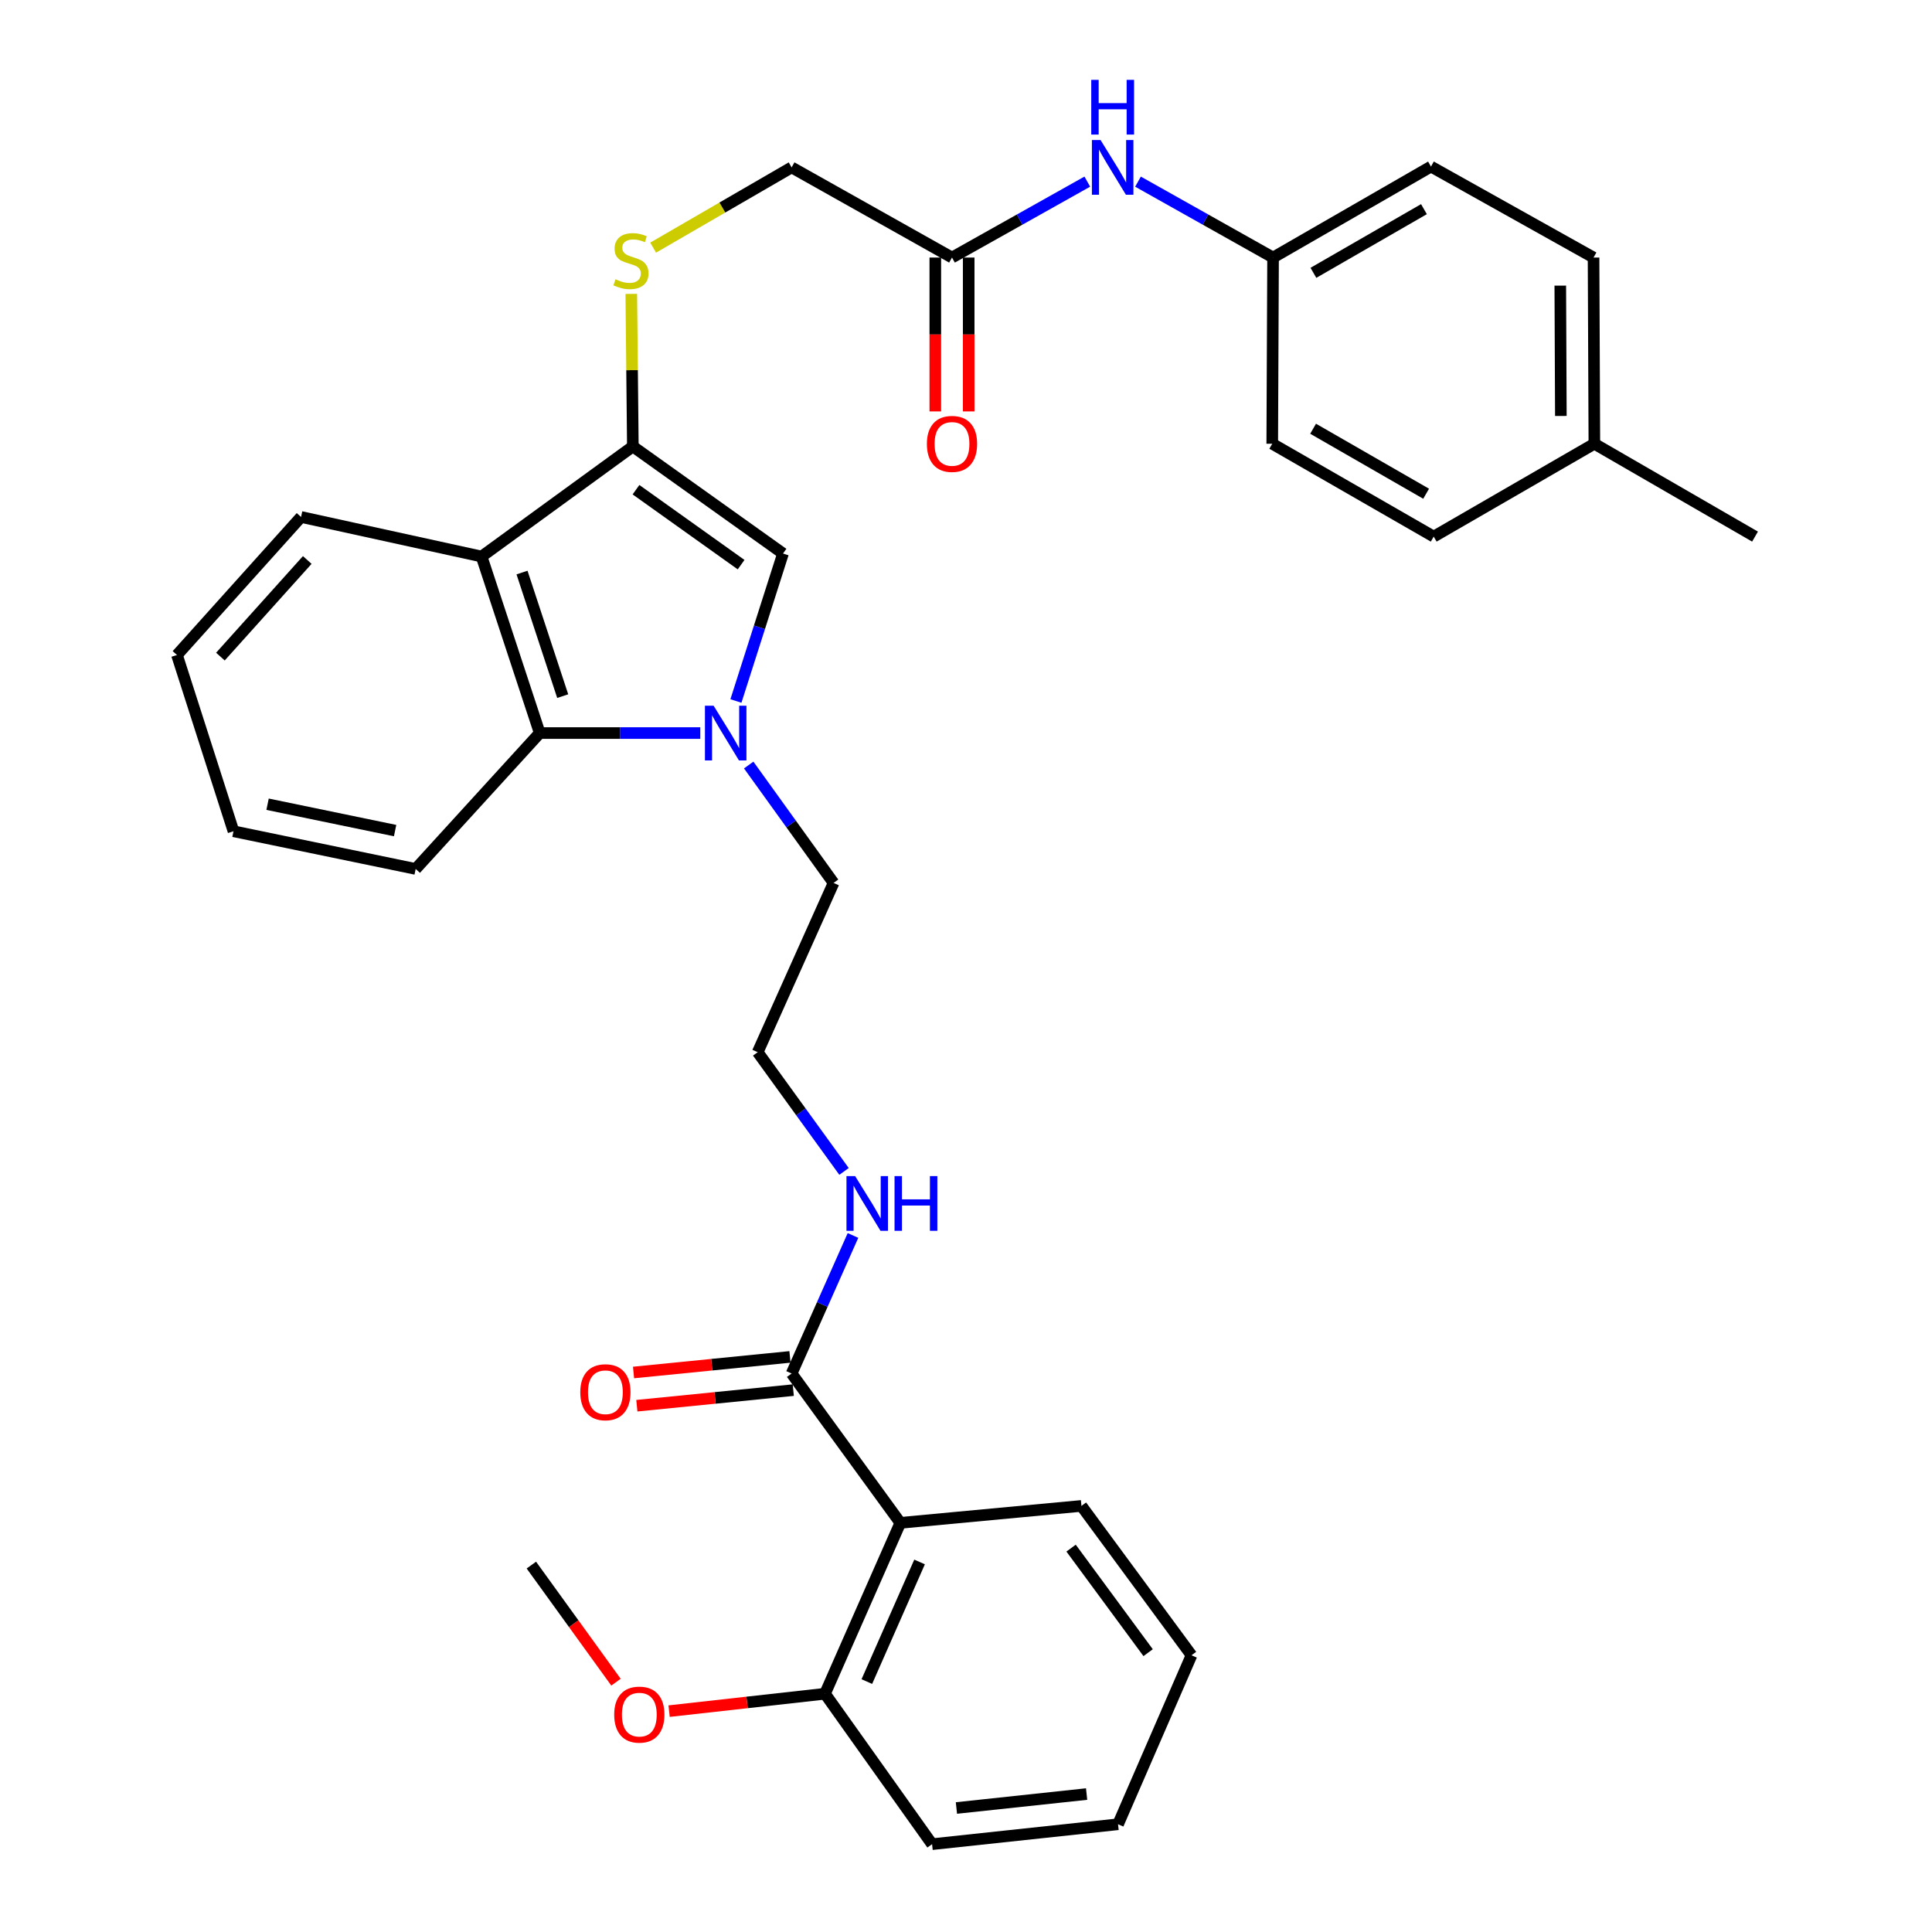 <?xml version='1.0' encoding='iso-8859-1'?>
<svg version='1.1' baseProfile='full'
              xmlns='http://www.w3.org/2000/svg'
                      xmlns:rdkit='http://www.rdkit.org/xml'
                      xmlns:xlink='http://www.w3.org/1999/xlink'
                  xml:space='preserve'
width='1000px' height='1000px' viewBox='0 0 1000 1000'>
<!-- END OF HEADER -->
<rect style='opacity:1.0;fill:#FFFFFF;stroke:none' width='1000' height='1000' x='0' y='0'> </rect>
<path class='bond-1' d='M 380.914,362.83 L 393.099,324.669' style='fill:none;fill-rule:evenodd;stroke:#0000FF;stroke-width:6px;stroke-linecap:butt;stroke-linejoin:miter;stroke-opacity:1' />
<path class='bond-1' d='M 393.099,324.669 L 405.285,286.509' style='fill:none;fill-rule:evenodd;stroke:#000000;stroke-width:6px;stroke-linecap:butt;stroke-linejoin:miter;stroke-opacity:1' />
<path class='bond-3' d='M 362.467,379.429 L 320.915,379.429' style='fill:none;fill-rule:evenodd;stroke:#0000FF;stroke-width:6px;stroke-linecap:butt;stroke-linejoin:miter;stroke-opacity:1' />
<path class='bond-3' d='M 320.915,379.429 L 279.362,379.429' style='fill:none;fill-rule:evenodd;stroke:#000000;stroke-width:6px;stroke-linecap:butt;stroke-linejoin:miter;stroke-opacity:1' />
<path class='bond-15' d='M 387.527,395.978 L 409.489,426.489' style='fill:none;fill-rule:evenodd;stroke:#0000FF;stroke-width:6px;stroke-linecap:butt;stroke-linejoin:miter;stroke-opacity:1' />
<path class='bond-15' d='M 409.489,426.489 L 431.452,457' style='fill:none;fill-rule:evenodd;stroke:#000000;stroke-width:6px;stroke-linecap:butt;stroke-linejoin:miter;stroke-opacity:1' />
<path class='bond-0' d='M 327.56,231.083 L 405.285,286.509' style='fill:none;fill-rule:evenodd;stroke:#000000;stroke-width:6px;stroke-linecap:butt;stroke-linejoin:miter;stroke-opacity:1' />
<path class='bond-0' d='M 329.187,253.465 L 383.594,292.263' style='fill:none;fill-rule:evenodd;stroke:#000000;stroke-width:6px;stroke-linecap:butt;stroke-linejoin:miter;stroke-opacity:1' />
<path class='bond-6' d='M 327.56,231.083 L 327.158,191.6' style='fill:none;fill-rule:evenodd;stroke:#000000;stroke-width:6px;stroke-linecap:butt;stroke-linejoin:miter;stroke-opacity:1' />
<path class='bond-6' d='M 327.158,191.6 L 326.757,152.118' style='fill:none;fill-rule:evenodd;stroke:#CCCC00;stroke-width:6px;stroke-linecap:butt;stroke-linejoin:miter;stroke-opacity:1' />
<path class='bond-33' d='M 327.56,231.083 L 249.269,288.054' style='fill:none;fill-rule:evenodd;stroke:#000000;stroke-width:6px;stroke-linecap:butt;stroke-linejoin:miter;stroke-opacity:1' />
<path class='bond-2' d='M 249.269,288.054 L 279.362,379.429' style='fill:none;fill-rule:evenodd;stroke:#000000;stroke-width:6px;stroke-linecap:butt;stroke-linejoin:miter;stroke-opacity:1' />
<path class='bond-2' d='M 270.194,296.355 L 291.26,360.318' style='fill:none;fill-rule:evenodd;stroke:#000000;stroke-width:6px;stroke-linecap:butt;stroke-linejoin:miter;stroke-opacity:1' />
<path class='bond-17' d='M 249.269,288.054 L 155.821,267.579' style='fill:none;fill-rule:evenodd;stroke:#000000;stroke-width:6px;stroke-linecap:butt;stroke-linejoin:miter;stroke-opacity:1' />
<path class='bond-25' d='M 279.362,379.429 L 215.153,449.762' style='fill:none;fill-rule:evenodd;stroke:#000000;stroke-width:6px;stroke-linecap:butt;stroke-linejoin:miter;stroke-opacity:1' />
<path class='bond-4' d='M 466.009,788.23 L 409.739,710.927' style='fill:none;fill-rule:evenodd;stroke:#000000;stroke-width:6px;stroke-linecap:butt;stroke-linejoin:miter;stroke-opacity:1' />
<path class='bond-9' d='M 466.009,788.23 L 427.017,876.677' style='fill:none;fill-rule:evenodd;stroke:#000000;stroke-width:6px;stroke-linecap:butt;stroke-linejoin:miter;stroke-opacity:1' />
<path class='bond-9' d='M 475.971,808.467 L 448.676,870.38' style='fill:none;fill-rule:evenodd;stroke:#000000;stroke-width:6px;stroke-linecap:butt;stroke-linejoin:miter;stroke-opacity:1' />
<path class='bond-19' d='M 466.009,788.23 L 559.755,779.456' style='fill:none;fill-rule:evenodd;stroke:#000000;stroke-width:6px;stroke-linecap:butt;stroke-linejoin:miter;stroke-opacity:1' />
<path class='bond-5' d='M 409.739,710.927 L 425.624,675.199' style='fill:none;fill-rule:evenodd;stroke:#000000;stroke-width:6px;stroke-linecap:butt;stroke-linejoin:miter;stroke-opacity:1' />
<path class='bond-5' d='M 425.624,675.199 L 441.508,639.471' style='fill:none;fill-rule:evenodd;stroke:#0000FF;stroke-width:6px;stroke-linecap:butt;stroke-linejoin:miter;stroke-opacity:1' />
<path class='bond-10' d='M 408.882,702.331 L 368.4,706.366' style='fill:none;fill-rule:evenodd;stroke:#000000;stroke-width:6px;stroke-linecap:butt;stroke-linejoin:miter;stroke-opacity:1' />
<path class='bond-10' d='M 368.4,706.366 L 327.918,710.402' style='fill:none;fill-rule:evenodd;stroke:#FF0000;stroke-width:6px;stroke-linecap:butt;stroke-linejoin:miter;stroke-opacity:1' />
<path class='bond-10' d='M 410.596,719.524 L 370.114,723.56' style='fill:none;fill-rule:evenodd;stroke:#000000;stroke-width:6px;stroke-linecap:butt;stroke-linejoin:miter;stroke-opacity:1' />
<path class='bond-10' d='M 370.114,723.56 L 329.632,727.595' style='fill:none;fill-rule:evenodd;stroke:#FF0000;stroke-width:6px;stroke-linecap:butt;stroke-linejoin:miter;stroke-opacity:1' />
<path class='bond-13' d='M 338.064,128.178 L 373.901,107.411' style='fill:none;fill-rule:evenodd;stroke:#CCCC00;stroke-width:6px;stroke-linecap:butt;stroke-linejoin:miter;stroke-opacity:1' />
<path class='bond-13' d='M 373.901,107.411 L 409.739,86.644' style='fill:none;fill-rule:evenodd;stroke:#000000;stroke-width:6px;stroke-linecap:butt;stroke-linejoin:miter;stroke-opacity:1' />
<path class='bond-7' d='M 492.753,133.305 L 409.739,86.644' style='fill:none;fill-rule:evenodd;stroke:#000000;stroke-width:6px;stroke-linecap:butt;stroke-linejoin:miter;stroke-opacity:1' />
<path class='bond-8' d='M 492.753,133.305 L 527.77,113.657' style='fill:none;fill-rule:evenodd;stroke:#000000;stroke-width:6px;stroke-linecap:butt;stroke-linejoin:miter;stroke-opacity:1' />
<path class='bond-8' d='M 527.77,113.657 L 562.787,94.008' style='fill:none;fill-rule:evenodd;stroke:#0000FF;stroke-width:6px;stroke-linecap:butt;stroke-linejoin:miter;stroke-opacity:1' />
<path class='bond-11' d='M 484.113,133.305 L 484.113,173.129' style='fill:none;fill-rule:evenodd;stroke:#000000;stroke-width:6px;stroke-linecap:butt;stroke-linejoin:miter;stroke-opacity:1' />
<path class='bond-11' d='M 484.113,173.129 L 484.113,212.952' style='fill:none;fill-rule:evenodd;stroke:#FF0000;stroke-width:6px;stroke-linecap:butt;stroke-linejoin:miter;stroke-opacity:1' />
<path class='bond-11' d='M 501.392,133.305 L 501.392,173.129' style='fill:none;fill-rule:evenodd;stroke:#000000;stroke-width:6px;stroke-linecap:butt;stroke-linejoin:miter;stroke-opacity:1' />
<path class='bond-11' d='M 501.392,173.129 L 501.392,212.952' style='fill:none;fill-rule:evenodd;stroke:#FF0000;stroke-width:6px;stroke-linecap:butt;stroke-linejoin:miter;stroke-opacity:1' />
<path class='bond-14' d='M 589.031,94.018 L 623.983,113.662' style='fill:none;fill-rule:evenodd;stroke:#0000FF;stroke-width:6px;stroke-linecap:butt;stroke-linejoin:miter;stroke-opacity:1' />
<path class='bond-14' d='M 623.983,113.662 L 658.934,133.305' style='fill:none;fill-rule:evenodd;stroke:#000000;stroke-width:6px;stroke-linecap:butt;stroke-linejoin:miter;stroke-opacity:1' />
<path class='bond-22' d='M 427.017,876.677 L 386.673,881.178' style='fill:none;fill-rule:evenodd;stroke:#000000;stroke-width:6px;stroke-linecap:butt;stroke-linejoin:miter;stroke-opacity:1' />
<path class='bond-22' d='M 386.673,881.178 L 346.328,885.679' style='fill:none;fill-rule:evenodd;stroke:#FF0000;stroke-width:6px;stroke-linecap:butt;stroke-linejoin:miter;stroke-opacity:1' />
<path class='bond-26' d='M 427.017,876.677 L 482.443,954.545' style='fill:none;fill-rule:evenodd;stroke:#000000;stroke-width:6px;stroke-linecap:butt;stroke-linejoin:miter;stroke-opacity:1' />
<path class='bond-12' d='M 436.871,606.326 L 414.526,575.469' style='fill:none;fill-rule:evenodd;stroke:#0000FF;stroke-width:6px;stroke-linecap:butt;stroke-linejoin:miter;stroke-opacity:1' />
<path class='bond-12' d='M 414.526,575.469 L 392.182,544.612' style='fill:none;fill-rule:evenodd;stroke:#000000;stroke-width:6px;stroke-linecap:butt;stroke-linejoin:miter;stroke-opacity:1' />
<path class='bond-20' d='M 658.934,133.305 L 658.512,229.681' style='fill:none;fill-rule:evenodd;stroke:#000000;stroke-width:6px;stroke-linecap:butt;stroke-linejoin:miter;stroke-opacity:1' />
<path class='bond-21' d='M 658.934,133.305 L 740.671,86.221' style='fill:none;fill-rule:evenodd;stroke:#000000;stroke-width:6px;stroke-linecap:butt;stroke-linejoin:miter;stroke-opacity:1' />
<path class='bond-21' d='M 679.819,141.215 L 737.035,108.256' style='fill:none;fill-rule:evenodd;stroke:#000000;stroke-width:6px;stroke-linecap:butt;stroke-linejoin:miter;stroke-opacity:1' />
<path class='bond-18' d='M 431.452,457 L 392.182,544.612' style='fill:none;fill-rule:evenodd;stroke:#000000;stroke-width:6px;stroke-linecap:butt;stroke-linejoin:miter;stroke-opacity:1' />
<path class='bond-16' d='M 825.24,229.681 L 824.818,133.305' style='fill:none;fill-rule:evenodd;stroke:#000000;stroke-width:6px;stroke-linecap:butt;stroke-linejoin:miter;stroke-opacity:1' />
<path class='bond-16' d='M 807.898,215.301 L 807.603,147.837' style='fill:none;fill-rule:evenodd;stroke:#000000;stroke-width:6px;stroke-linecap:butt;stroke-linejoin:miter;stroke-opacity:1' />
<path class='bond-27' d='M 825.24,229.681 L 908.398,277.744' style='fill:none;fill-rule:evenodd;stroke:#000000;stroke-width:6px;stroke-linecap:butt;stroke-linejoin:miter;stroke-opacity:1' />
<path class='bond-36' d='M 825.24,229.681 L 742.082,277.744' style='fill:none;fill-rule:evenodd;stroke:#000000;stroke-width:6px;stroke-linecap:butt;stroke-linejoin:miter;stroke-opacity:1' />
<path class='bond-34' d='M 155.821,267.579 L 91.602,339.026' style='fill:none;fill-rule:evenodd;stroke:#000000;stroke-width:6px;stroke-linecap:butt;stroke-linejoin:miter;stroke-opacity:1' />
<path class='bond-34' d='M 159.039,289.846 L 114.085,339.859' style='fill:none;fill-rule:evenodd;stroke:#000000;stroke-width:6px;stroke-linecap:butt;stroke-linejoin:miter;stroke-opacity:1' />
<path class='bond-29' d='M 559.755,779.456 L 616.726,856.768' style='fill:none;fill-rule:evenodd;stroke:#000000;stroke-width:6px;stroke-linecap:butt;stroke-linejoin:miter;stroke-opacity:1' />
<path class='bond-29' d='M 554.391,801.303 L 594.271,855.421' style='fill:none;fill-rule:evenodd;stroke:#000000;stroke-width:6px;stroke-linecap:butt;stroke-linejoin:miter;stroke-opacity:1' />
<path class='bond-24' d='M 658.512,229.681 L 742.082,277.744' style='fill:none;fill-rule:evenodd;stroke:#000000;stroke-width:6px;stroke-linecap:butt;stroke-linejoin:miter;stroke-opacity:1' />
<path class='bond-24' d='M 679.661,221.913 L 738.161,255.557' style='fill:none;fill-rule:evenodd;stroke:#000000;stroke-width:6px;stroke-linecap:butt;stroke-linejoin:miter;stroke-opacity:1' />
<path class='bond-23' d='M 740.671,86.221 L 824.818,133.305' style='fill:none;fill-rule:evenodd;stroke:#000000;stroke-width:6px;stroke-linecap:butt;stroke-linejoin:miter;stroke-opacity:1' />
<path class='bond-28' d='M 318.837,870.694 L 296.935,840.391' style='fill:none;fill-rule:evenodd;stroke:#FF0000;stroke-width:6px;stroke-linecap:butt;stroke-linejoin:miter;stroke-opacity:1' />
<path class='bond-28' d='M 296.935,840.391 L 275.033,810.087' style='fill:none;fill-rule:evenodd;stroke:#000000;stroke-width:6px;stroke-linecap:butt;stroke-linejoin:miter;stroke-opacity:1' />
<path class='bond-31' d='M 215.153,449.762 L 120.851,430.257' style='fill:none;fill-rule:evenodd;stroke:#000000;stroke-width:6px;stroke-linecap:butt;stroke-linejoin:miter;stroke-opacity:1' />
<path class='bond-31' d='M 204.508,429.916 L 138.496,416.262' style='fill:none;fill-rule:evenodd;stroke:#000000;stroke-width:6px;stroke-linecap:butt;stroke-linejoin:miter;stroke-opacity:1' />
<path class='bond-35' d='M 482.443,954.545 L 578.704,944.236' style='fill:none;fill-rule:evenodd;stroke:#000000;stroke-width:6px;stroke-linecap:butt;stroke-linejoin:miter;stroke-opacity:1' />
<path class='bond-35' d='M 495.042,935.819 L 562.425,928.602' style='fill:none;fill-rule:evenodd;stroke:#000000;stroke-width:6px;stroke-linecap:butt;stroke-linejoin:miter;stroke-opacity:1' />
<path class='bond-32' d='M 616.726,856.768 L 578.704,944.236' style='fill:none;fill-rule:evenodd;stroke:#000000;stroke-width:6px;stroke-linecap:butt;stroke-linejoin:miter;stroke-opacity:1' />
<path class='bond-30' d='M 91.602,339.026 L 120.851,430.257' style='fill:none;fill-rule:evenodd;stroke:#000000;stroke-width:6px;stroke-linecap:butt;stroke-linejoin:miter;stroke-opacity:1' />
<path  class='atom-0' d='M 369.354 365.269
L 378.634 380.269
Q 379.554 381.749, 381.034 384.429
Q 382.514 387.109, 382.594 387.269
L 382.594 365.269
L 386.354 365.269
L 386.354 393.589
L 382.474 393.589
L 372.514 377.189
Q 371.354 375.269, 370.114 373.069
Q 368.914 370.869, 368.554 370.189
L 368.554 393.589
L 364.874 393.589
L 364.874 365.269
L 369.354 365.269
' fill='#0000FF'/>
<path  class='atom-7' d='M 318.581 144.552
Q 318.901 144.672, 320.221 145.232
Q 321.541 145.792, 322.981 146.152
Q 324.461 146.472, 325.901 146.472
Q 328.581 146.472, 330.141 145.192
Q 331.701 143.872, 331.701 141.592
Q 331.701 140.032, 330.901 139.072
Q 330.141 138.112, 328.941 137.592
Q 327.741 137.072, 325.741 136.472
Q 323.221 135.712, 321.701 134.992
Q 320.221 134.272, 319.141 132.752
Q 318.101 131.232, 318.101 128.672
Q 318.101 125.112, 320.501 122.912
Q 322.941 120.712, 327.741 120.712
Q 331.021 120.712, 334.741 122.272
L 333.821 125.352
Q 330.421 123.952, 327.861 123.952
Q 325.101 123.952, 323.581 125.112
Q 322.061 126.232, 322.101 128.192
Q 322.101 129.712, 322.861 130.632
Q 323.661 131.552, 324.781 132.072
Q 325.941 132.592, 327.861 133.192
Q 330.421 133.992, 331.941 134.792
Q 333.461 135.592, 334.541 137.232
Q 335.661 138.832, 335.661 141.592
Q 335.661 145.512, 333.021 147.632
Q 330.421 149.712, 326.061 149.712
Q 323.541 149.712, 321.621 149.152
Q 319.741 148.632, 317.501 147.712
L 318.581 144.552
' fill='#CCCC00'/>
<path  class='atom-9' d='M 569.65 72.484
L 578.93 87.484
Q 579.85 88.964, 581.33 91.644
Q 582.81 94.324, 582.89 94.484
L 582.89 72.484
L 586.65 72.484
L 586.65 100.804
L 582.77 100.804
L 572.81 84.404
Q 571.65 82.484, 570.41 80.284
Q 569.21 78.084, 568.85 77.404
L 568.85 100.804
L 565.17 100.804
L 565.17 72.484
L 569.65 72.484
' fill='#0000FF'/>
<path  class='atom-9' d='M 564.83 41.332
L 568.67 41.332
L 568.67 53.372
L 583.15 53.372
L 583.15 41.332
L 586.99 41.332
L 586.99 69.652
L 583.15 69.652
L 583.15 56.572
L 568.67 56.572
L 568.67 69.652
L 564.83 69.652
L 564.83 41.332
' fill='#0000FF'/>
<path  class='atom-11' d='M 300.353 720.616
Q 300.353 713.816, 303.713 710.016
Q 307.073 706.216, 313.353 706.216
Q 319.633 706.216, 322.993 710.016
Q 326.353 713.816, 326.353 720.616
Q 326.353 727.496, 322.953 731.416
Q 319.553 735.296, 313.353 735.296
Q 307.113 735.296, 303.713 731.416
Q 300.353 727.536, 300.353 720.616
M 313.353 732.096
Q 317.673 732.096, 319.993 729.216
Q 322.353 726.296, 322.353 720.616
Q 322.353 715.056, 319.993 712.256
Q 317.673 709.416, 313.353 709.416
Q 309.033 709.416, 306.673 712.216
Q 304.353 715.016, 304.353 720.616
Q 304.353 726.336, 306.673 729.216
Q 309.033 732.096, 313.353 732.096
' fill='#FF0000'/>
<path  class='atom-12' d='M 479.753 229.761
Q 479.753 222.961, 483.113 219.161
Q 486.473 215.361, 492.753 215.361
Q 499.033 215.361, 502.393 219.161
Q 505.753 222.961, 505.753 229.761
Q 505.753 236.641, 502.353 240.561
Q 498.953 244.441, 492.753 244.441
Q 486.513 244.441, 483.113 240.561
Q 479.753 236.681, 479.753 229.761
M 492.753 241.241
Q 497.073 241.241, 499.393 238.361
Q 501.753 235.441, 501.753 229.761
Q 501.753 224.201, 499.393 221.401
Q 497.073 218.561, 492.753 218.561
Q 488.433 218.561, 486.073 221.361
Q 483.753 224.161, 483.753 229.761
Q 483.753 235.481, 486.073 238.361
Q 488.433 241.241, 492.753 241.241
' fill='#FF0000'/>
<path  class='atom-13' d='M 442.615 608.743
L 451.895 623.743
Q 452.815 625.223, 454.295 627.903
Q 455.775 630.583, 455.855 630.743
L 455.855 608.743
L 459.615 608.743
L 459.615 637.063
L 455.735 637.063
L 445.775 620.663
Q 444.615 618.743, 443.375 616.543
Q 442.175 614.343, 441.815 613.663
L 441.815 637.063
L 438.135 637.063
L 438.135 608.743
L 442.615 608.743
' fill='#0000FF'/>
<path  class='atom-13' d='M 463.015 608.743
L 466.855 608.743
L 466.855 620.783
L 481.335 620.783
L 481.335 608.743
L 485.175 608.743
L 485.175 637.063
L 481.335 637.063
L 481.335 623.983
L 466.855 623.983
L 466.855 637.063
L 463.015 637.063
L 463.015 608.743
' fill='#0000FF'/>
<path  class='atom-23' d='M 317.91 887.479
Q 317.91 880.679, 321.27 876.879
Q 324.63 873.079, 330.91 873.079
Q 337.19 873.079, 340.55 876.879
Q 343.91 880.679, 343.91 887.479
Q 343.91 894.359, 340.51 898.279
Q 337.11 902.159, 330.91 902.159
Q 324.67 902.159, 321.27 898.279
Q 317.91 894.399, 317.91 887.479
M 330.91 898.959
Q 335.23 898.959, 337.55 896.079
Q 339.91 893.159, 339.91 887.479
Q 339.91 881.919, 337.55 879.119
Q 335.23 876.279, 330.91 876.279
Q 326.59 876.279, 324.23 879.079
Q 321.91 881.879, 321.91 887.479
Q 321.91 893.199, 324.23 896.079
Q 326.59 898.959, 330.91 898.959
' fill='#FF0000'/>
</svg>
